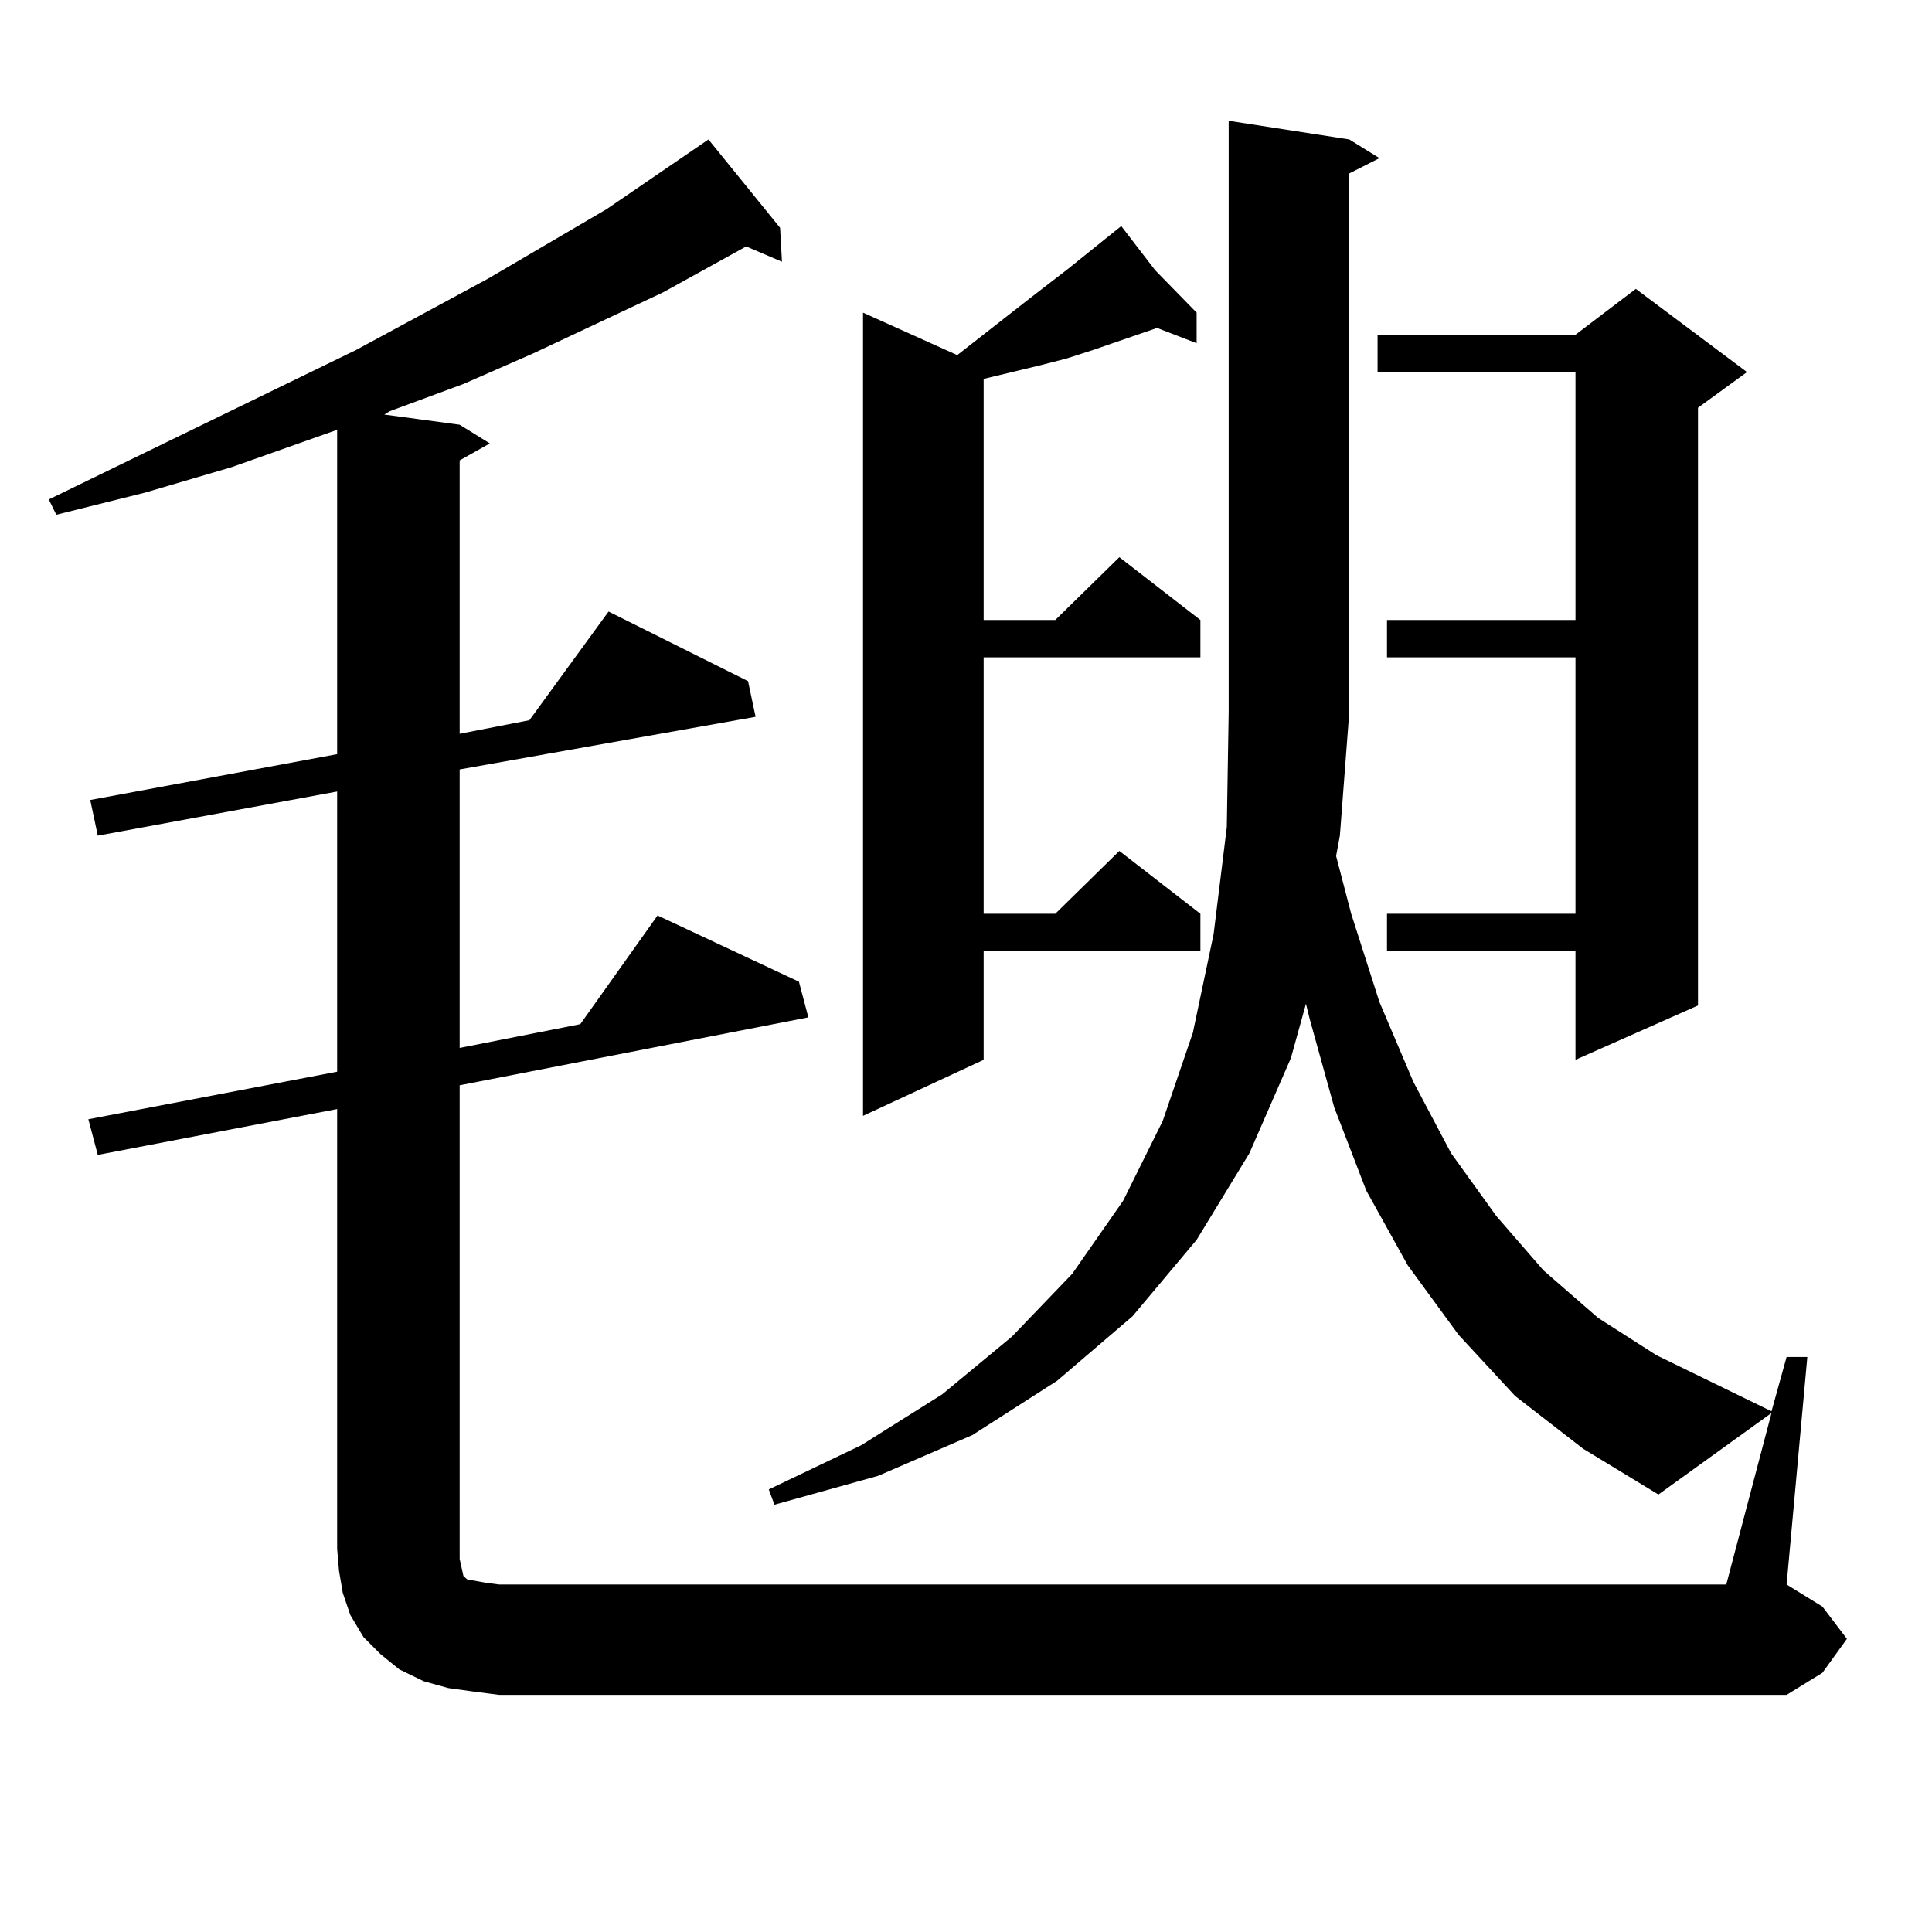 <?xml version="1.0" encoding="utf-8"?>
<!-- Generator: Adobe Illustrator 16.0.0, SVG Export Plug-In . SVG Version: 6.00 Build 0)  -->
<!DOCTYPE svg PUBLIC "-//W3C//DTD SVG 1.1//EN" "http://www.w3.org/Graphics/SVG/1.1/DTD/svg11.dtd">
<svg version="1.1" id="图层_1" xmlns="http://www.w3.org/2000/svg" xmlns:xlink="http://www.w3.org/1999/xlink" x="0px" y="0px"
	 width="1000px" height="1000px" viewBox="0 0 1000 1000" enable-background="new 0 0 1000 1000" xml:space="preserve">
<path d="M244.75,875.504l-12.683-1.758l-12.683-3.516l-12.683-6.152l-9.756-7.91l-8.78-8.789l-6.829-11.426l-3.902-11.426
	l-1.951-11.426l-0.976-11.426V574.039L50.608,597.77l-4.878-18.457l128.777-24.609v-145.02L50.608,432.535l-3.902-18.457
	l127.802-23.73V222.477l-54.633,19.336l-44.877,13.184l-45.853,11.426l-3.902-7.91l159.021-77.344l68.291-36.914l61.462-36.035
	l52.682-36.035l37.072,45.703l0.976,17.578l-18.536-7.91l-42.926,23.73l-67.315,31.641l-36.097,15.82l-38.048,14.063l-2.927,1.758
	l39.023,5.273l15.609,9.668l-15.609,8.789v141.504l36.097-7.031l40.975-56.25l72.193,36.035l3.902,18.457l-153.167,27.246v144.141
	l62.438-12.305l39.999-56.25l73.169,34.277l4.878,18.457l-180.483,35.156v245.215l0.976,4.395l0.976,4.395l1.951,1.758l4.878,0.879
	l4.878,0.879l6.829,0.879h635.106l23.414-88.77l-58.535,42.188l-39.023-23.73l-35.121-27.246l-29.268-31.641l-26.341-36.035
	l-21.463-38.672l-16.585-43.066l-12.683-45.703l-1.951-7.91l-7.805,28.125l-21.463,49.219l-27.316,44.824l-33.17,39.551
	l-39.023,33.398l-43.901,28.125l-48.779,21.094l-53.657,14.941l-2.927-7.91l47.804-22.852l41.95-26.367l36.097-29.883l31.219-32.52
	l26.341-37.793l20.487-41.309l15.609-45.703l10.731-50.977l6.829-55.371l0.976-59.766V62.516l62.438,9.668l15.609,9.668
	l-15.609,7.91v278.613l-4.878,64.16l-1.951,10.547l7.805,29.883l14.634,45.703l17.561,41.309l19.512,36.914l23.414,32.52
	l24.39,28.125l28.292,24.609l30.243,19.336l59.511,29.004l7.805-28.125h10.731l-10.731,117.773l18.536,11.426l12.683,16.699
	l-12.683,17.578l-18.536,11.426H258.408L244.75,875.504z M597.912,139.859l21.463,21.973v15.82l-20.487-7.91l-33.17,11.426
	l-13.658,4.395l-13.658,3.516l-29.268,7.031v124.805h37.072l33.17-32.52l41.95,32.52v19.336H509.134v132.715h37.072l33.17-32.52
	l41.95,32.52v19.336H509.134v56.25l-62.438,29.004V161.832l48.779,21.973l37.072-29.004l20.487-15.82l27.316-21.973L597.912,139.859
	z M904.246,192.594l-25.365,18.457v309.375l-63.413,28.125v-56.25h-97.559v-19.336h97.559V340.25h-97.559v-19.336h97.559v-128.32
	H713.031v-19.336h102.437l31.219-23.73L904.246,192.594z"/>
</svg>
